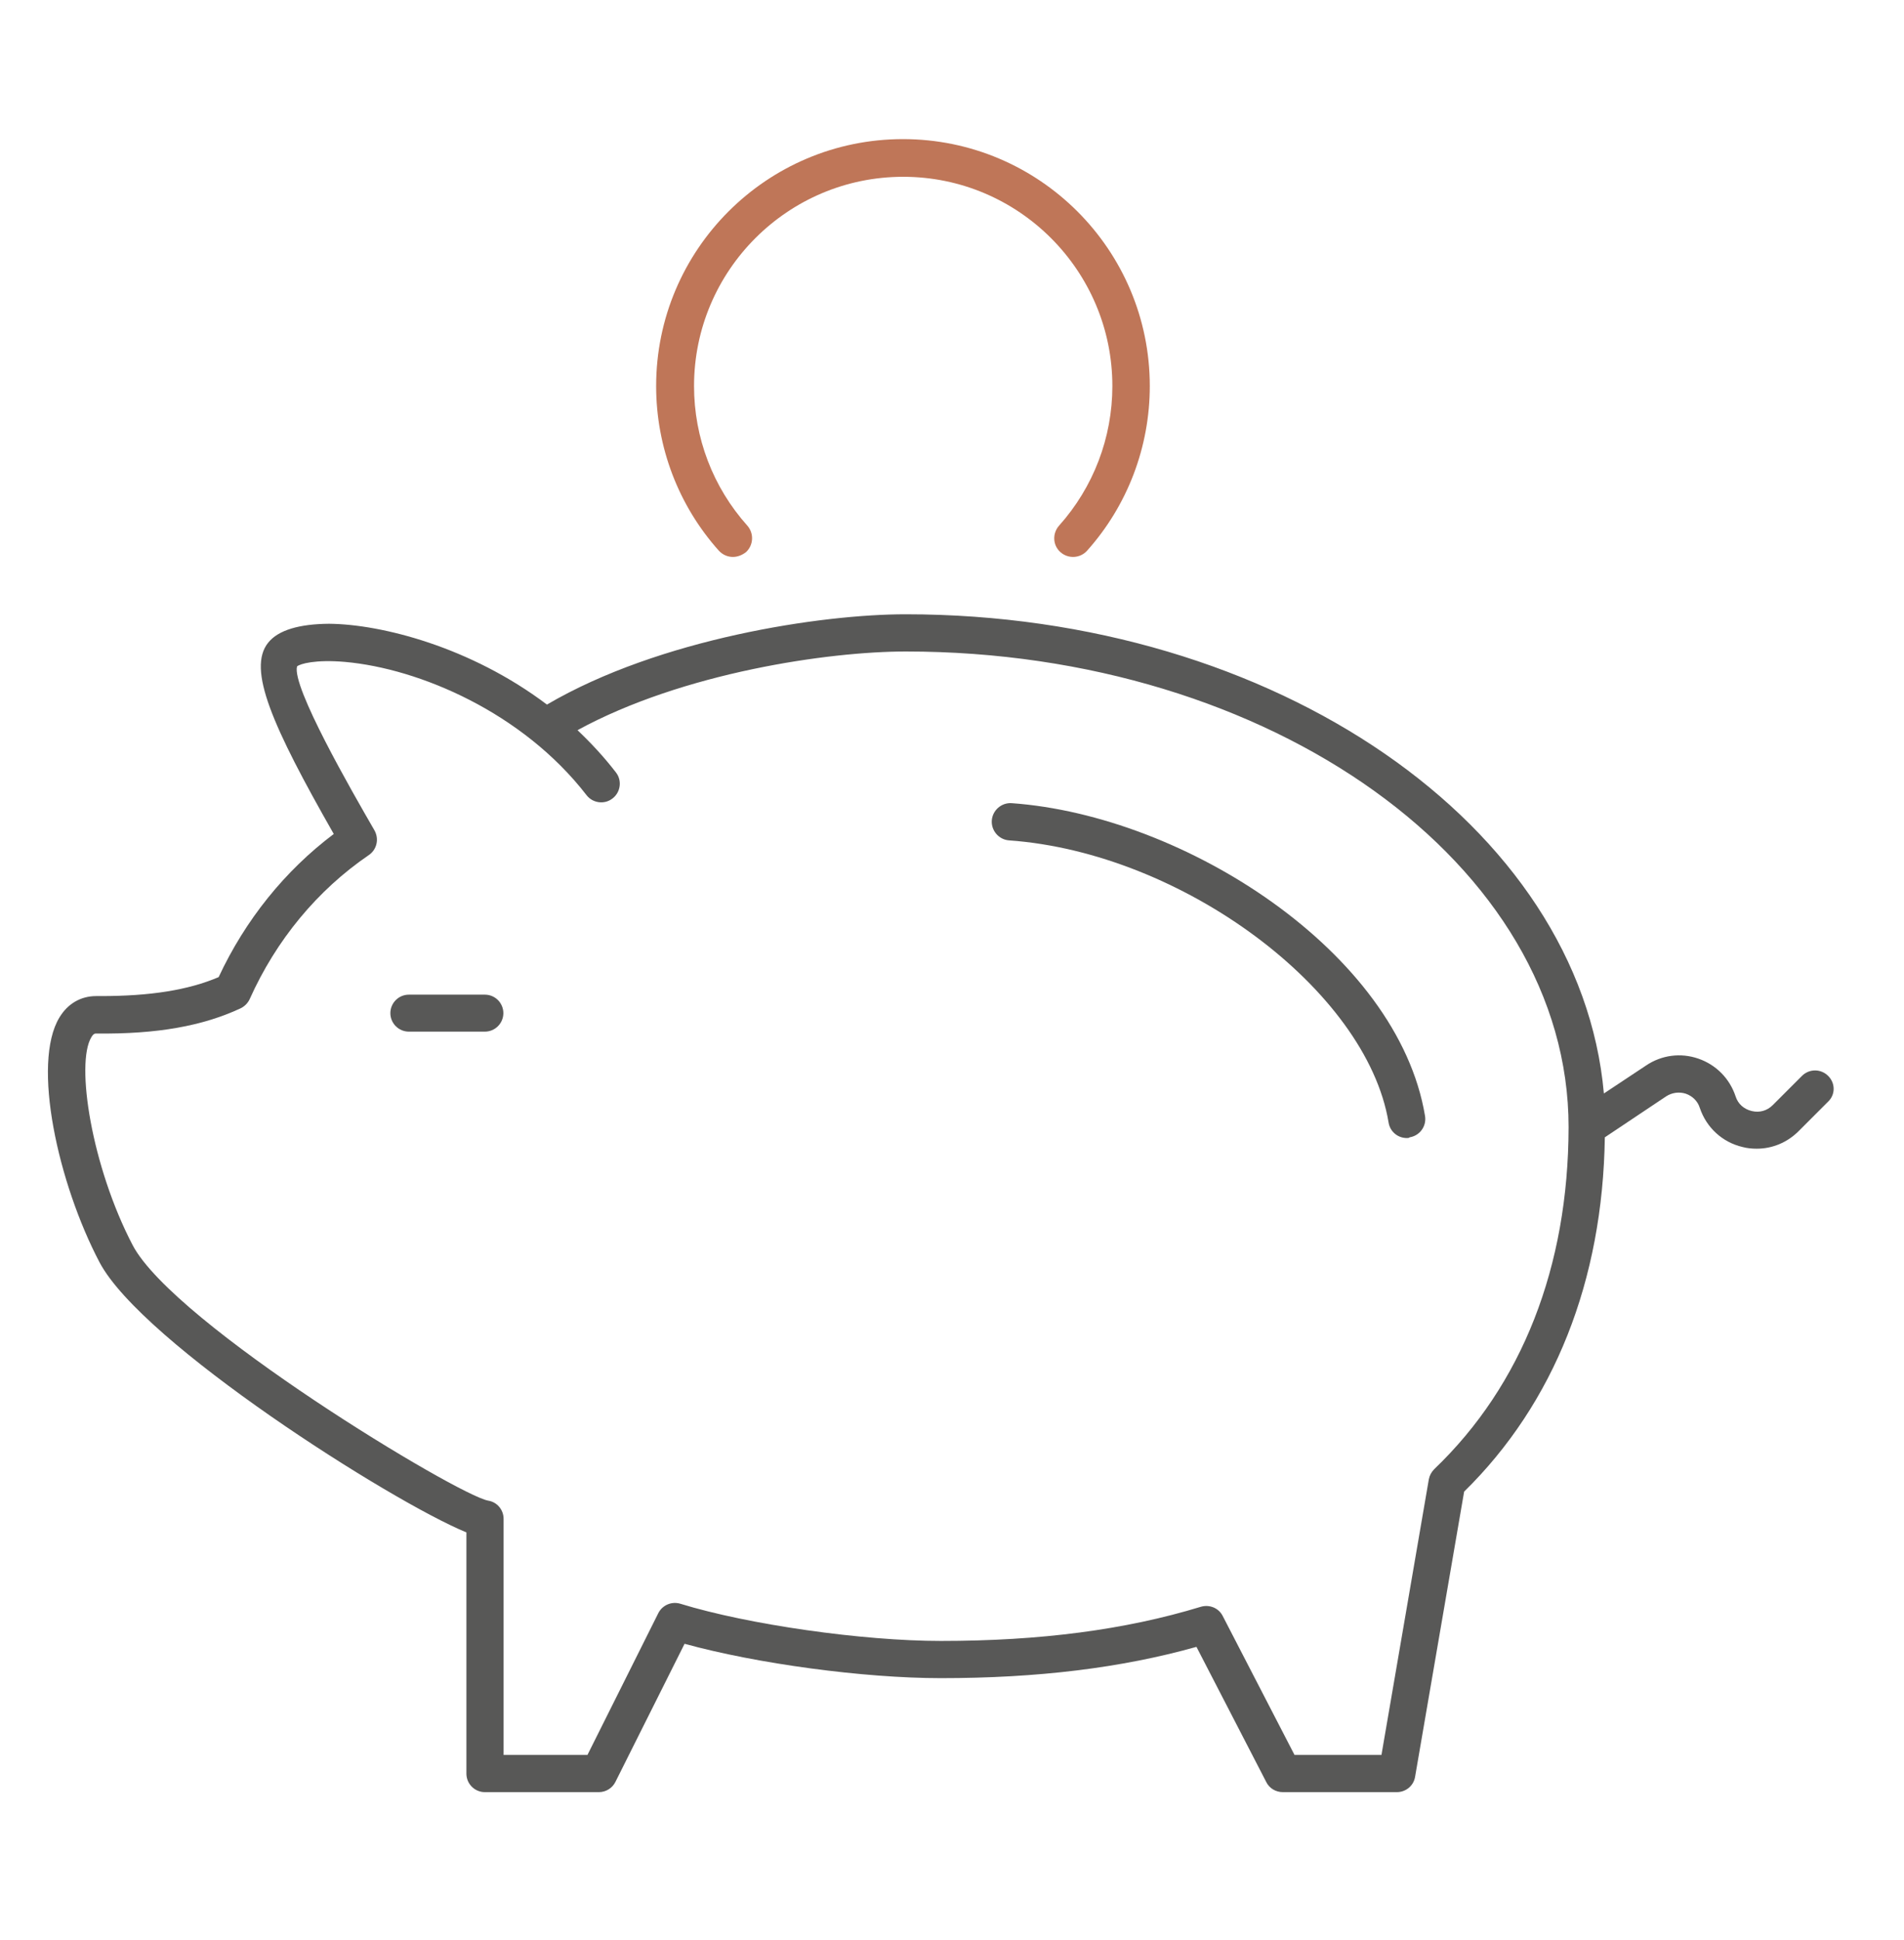 <?xml version="1.0" encoding="utf-8"?>
<!-- Generator: Adobe Illustrator 24.3.0, SVG Export Plug-In . SVG Version: 6.00 Build 0)  -->
<svg version="1.1" id="Lager_1" xmlns="http://www.w3.org/2000/svg" xmlns:xlink="http://www.w3.org/1999/xlink" x="0px" y="0px"
	 viewBox="0 0 80.38 81.87" style="enable-background:new 0 0 80.38 81.87;" xml:space="preserve">
<style type="text/css">
	.st0{fill:#585857;}
	.st1{fill:#BF7658;}
</style>
<g>
	<path class="st0" d="M20.47,43.53h-3.21c-0.43,0-0.78-0.35-0.78-0.78c0-0.43,0.35-0.78,0.78-0.78h3.21c0.43,0,0.78,0.35,0.78,0.78
		C21.25,43.18,20.9,43.53,20.47,43.53z"/>
	<path class="st0" d="M77.18,45.4c-0.31-0.31-0.8-0.31-1.11,0l-1.23,1.23c-0.24,0.24-0.56,0.33-0.89,0.25
		c-0.33-0.08-0.58-0.3-0.68-0.62c-0.25-0.75-0.82-1.33-1.57-1.59c-0.75-0.26-1.56-0.15-2.21,0.29l-1.78,1.18
		c-1-11.27-13.84-20.22-29.48-20.22c-3.55,0-10.38,1.02-15.14,3.81c-3.22-2.43-6.98-3.39-9.2-3.41c-1.24,0.01-2.14,0.26-2.57,0.8
		c-0.89,1.11,0.17,3.51,2.77,8.07c-2.06,1.55-3.73,3.62-4.86,6.04c-1.29,0.55-2.89,0.8-4.98,0.8c-0.06,0-0.13,0-0.19,0
		c-0.65,0-1.2,0.32-1.55,0.9c-1.18,1.94-0.06,7,1.69,10.33C6,56.68,16.5,63.35,19.69,64.66v10.18c0,0.43,0.35,0.78,0.78,0.78h4.81
		c0.3,0,0.57-0.17,0.7-0.43l2.92-5.83c3.05,0.84,7.56,1.45,10.82,1.45c4.08,0,7.62-0.43,10.79-1.32l2.95,5.71
		c0.13,0.26,0.4,0.42,0.7,0.42h4.81c0.38,0,0.71-0.27,0.77-0.65l2.07-12.03c3.81-3.74,5.85-8.9,5.94-14.95l2.59-1.73
		c0.25-0.16,0.55-0.2,0.83-0.11c0.28,0.1,0.5,0.31,0.59,0.6c0.28,0.83,0.95,1.45,1.81,1.65c0.19,0.05,0.39,0.07,0.59,0.07
		c0.66,0,1.29-0.26,1.77-0.74l1.23-1.23C77.49,46.2,77.49,45.71,77.18,45.4z M60.55,61.99c-0.12,0.12-0.2,0.27-0.23,0.43l-2,11.63
		h-3.67l-3.03-5.86c-0.17-0.34-0.56-0.5-0.93-0.39c-3.18,0.97-6.77,1.44-10.97,1.44c-3.31,0-8.14-0.69-11-1.57
		c-0.37-0.11-0.76,0.06-0.93,0.4l-2.99,5.98h-3.54v-9.96c0-0.38-0.27-0.71-0.65-0.77C19.34,63.1,7.35,55.87,5.6,52.54
		c-1.73-3.31-2.42-7.67-1.74-8.78c0.09-0.15,0.15-0.15,0.21-0.15c2.57,0.03,4.49-0.32,6.08-1.06c0.17-0.08,0.31-0.22,0.39-0.39
		c1.12-2.5,2.86-4.6,5.03-6.08c0.34-0.23,0.44-0.68,0.24-1.04c-0.96-1.66-3.5-6.07-3.27-6.92c0.12-0.11,0.78-0.3,2.03-0.19
		c3.13,0.28,7.49,2.13,10.19,5.62c0.26,0.34,0.76,0.41,1.1,0.14c0.34-0.26,0.41-0.76,0.14-1.1c-0.5-0.65-1.05-1.24-1.62-1.78
		c4.45-2.43,10.6-3.32,13.86-3.32c15.43,0,27.98,9,27.98,20.07C66.21,53.45,64.26,58.44,60.55,61.99z"/>
	<path class="st1" d="M30.94,23.5c-0.22,0-0.43-0.09-0.59-0.26c-1.71-1.91-2.65-4.38-2.65-6.95c0-5.75,4.67-10.42,10.42-10.42
		s10.42,4.67,10.42,10.42c0,2.57-0.94,5.04-2.65,6.95c-0.29,0.32-0.79,0.35-1.12,0.06c-0.33-0.29-0.35-0.79-0.06-1.12
		c1.45-1.62,2.25-3.71,2.25-5.89c0-4.87-3.96-8.83-8.83-8.83s-8.83,3.96-8.83,8.83c0,2.18,0.8,4.27,2.25,5.89
		c0.29,0.33,0.26,0.83-0.06,1.12C31.32,23.43,31.13,23.5,30.94,23.5z"/>
</g>
<path class="st0" d="M59.39,48.02c-0.38,0-0.71-0.27-0.77-0.66c-0.93-5.59-8.72-11.38-16.02-11.9c-0.43-0.03-0.76-0.41-0.73-0.84
	c0.03-0.43,0.41-0.76,0.84-0.73c7.29,0.52,16.3,6.28,17.45,13.2c0.07,0.43-0.22,0.83-0.65,0.9C59.48,48.02,59.44,48.02,59.39,48.02z
	"/>
</svg>
